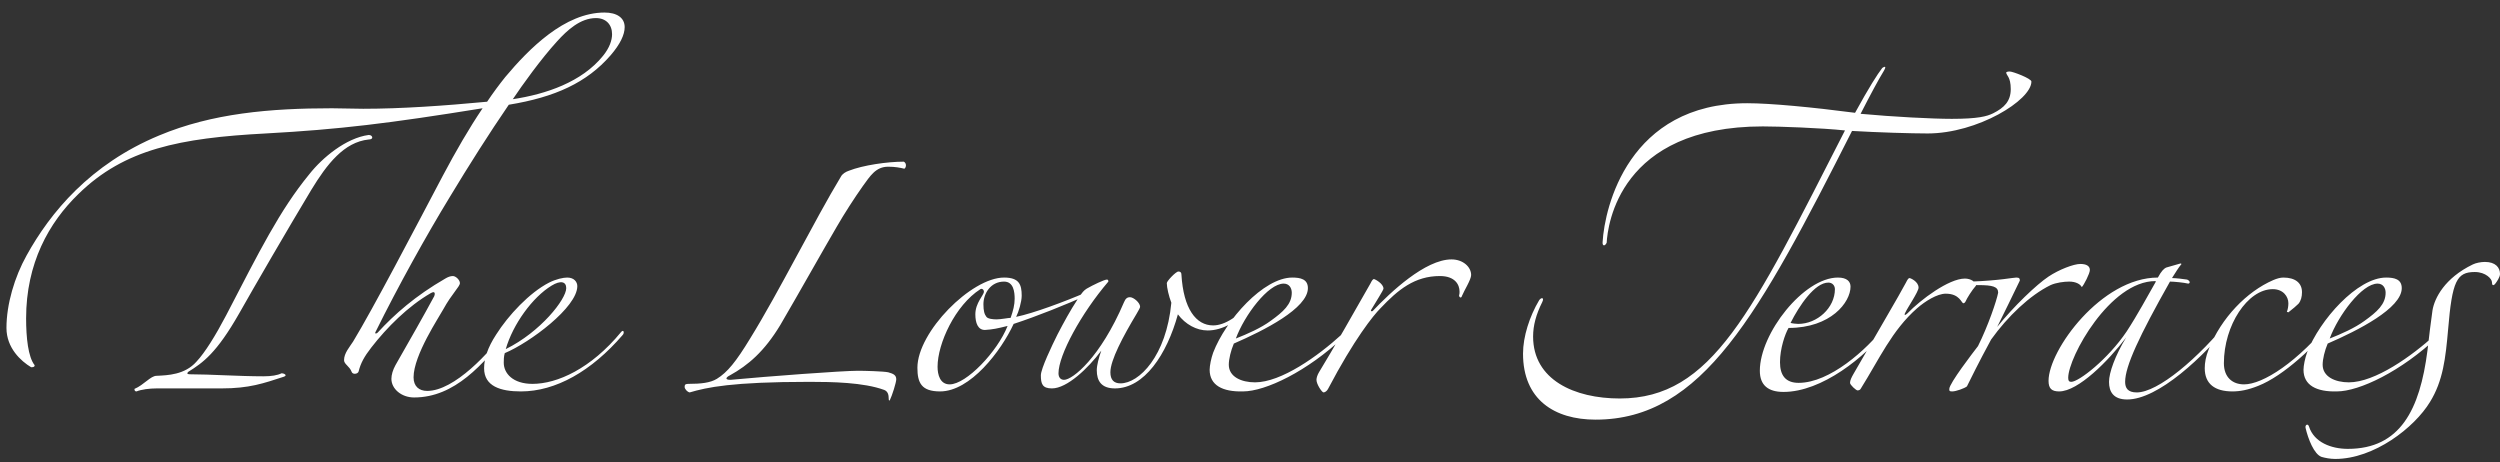 <?xml version="1.0" encoding="utf-8"?>
<!-- Generator: Adobe Illustrator 16.0.3, SVG Export Plug-In . SVG Version: 6.00 Build 0)  -->
<!DOCTYPE svg PUBLIC "-//W3C//DTD SVG 1.1//EN" "http://www.w3.org/Graphics/SVG/1.1/DTD/svg11.dtd">
<svg version="1.1" id="Ebene_1" xmlns="http://www.w3.org/2000/svg" xmlns:xlink="http://www.w3.org/1999/xlink" x="0px" y="0px"
	 width="630.155px" height="116.459px" viewBox="0 0 630.155 116.459" enable-background="new 0 0 630.155 116.459"
	 xml:space="preserve">
<rect x="0" y="0" width="630.155" height="116.459" fill="#333333" stroke="none"/>
<g>
	<defs>
		<rect id="SVGID_1_" x="-185.681" width="1130.503" height="178.023"/>
	</defs>
	<clipPath id="SVGID_2_">
		<use xlink:href="#SVGID_1_"  overflow="visible"/>
	</clipPath>
	<path clip-path="url(#SVGID_2_)" fill="#FFFFFF" d="M153.899,13.955c-5.969,6.858-13.97,10.541-25.653,12.446
		c-4.953,7.238-10.033,15.239-14.859,23.24c-5.969,9.779-13.081,22.606-18.669,33.909c-0.127,0.127-0.127,0.254-0.127,0.381
		s0,0.127,0.127,0.127s0.254,0,0.508-0.254c4.191-4.572,9.525-9.271,17.018-13.589c0.635-0.381,1.27-0.635,1.905-0.635
		c0.763,0,1.778,1.016,1.778,1.777c0,0.89-2.032,2.667-4.191,6.604c-1.016,1.904-7.493,11.556-7.493,17.144
		c0,2.287,1.397,3.43,3.429,3.43c6.857,0,15.875-9.779,19.812-15.367c0.381-0.382,0.635-0.509,0.763-0.509
		c0.254,0,0.254,0.127,0.254,0.382c0,0.254-0.127,0.635-0.254,0.762c-6.478,8.001-13.589,16.382-23.876,16.382
		c-3.175,0-5.715-2.158-5.715-4.699c0-1.016,0.381-2.285,1.016-3.428c3.556-6.223,7.112-12.447,9.779-17.4
		c0.127-0.254,0.127-0.508,0.127-0.635c0-0.254-0.127-0.381-0.381-0.381c-0.127,0-0.381,0.127-0.635,0.254
		c-5.715,3.302-11.049,8.636-14.985,13.716c-1.778,2.286-2.667,3.938-3.175,5.969c-0.127,0.508-0.635,0.635-1.016,0.635
		c-0.254,0-0.635-0.127-0.762-0.508c-0.508-1.396-1.905-1.904-1.905-2.922c0-1.777,1.397-3.301,2.286-4.698
		c5.08-8.382,15.367-28.067,22.606-41.783c3.302-6.223,6.604-11.938,10.033-17.018c-23.622,3.81-36.067,5.334-54.609,6.35
		c-21.717,1.144-35.687,3.938-47.244,15.24C12.295,56.119,6.581,66.405,6.581,80.248c0,4.826,0.508,9.779,2.159,11.812
		c0,0.381-0.254,0.508-0.889,0.508c-2.54-1.525-6.223-4.827-6.223-9.907c0-5.969,2.032-12.826,5.08-18.287
		c5.969-10.795,16.002-22.987,33.401-30.227c13.335-5.588,27.94-6.857,43.561-6.857c2.159,0,5.588,0.127,7.874,0.127
		c9.652,0,20.447-0.762,31.241-1.778c1.524-2.286,3.049-4.317,4.572-6.223c5.969-7.112,14.986-16.256,25.019-16.256
		c3.049,0,5.08,1.271,5.08,3.683C157.455,8.748,156.313,11.161,153.899,13.955z M78.462,47.864
		c-5.588,9.271-14.732,25.019-18.161,31.114c-5.715,10.033-9.144,12.447-12.827,14.732c-0.127,0.127-0.254,0.254-0.254,0.381
		s0.127,0.254,0.762,0.254c4.953,0,12.319,0.508,18.415,0.508c2.032,0,3.556-0.254,4.572-0.762c0.508,0,1.016,0.254,1.016,0.508
		c0,0.127-0.127,0.254-0.508,0.381c-5.08,1.652-8.636,2.922-15.621,2.922H39.474c-1.778,0-3.81,0.254-5.08,0.762
		c-0.381,0-0.508-0.254-0.508-0.635c2.413-1.016,4.064-3.303,5.588-3.303c2.794-0.127,7.112-0.254,10.033-3.555
		c2.159-2.287,4.826-6.605,7.493-11.685c8.382-16.129,13.462-26.416,20.955-35.56c3.302-4.19,9.271-9.144,14.986-9.906
		c0.635,0,0.889,0.382,0.889,0.636s-0.254,0.508-0.889,0.508C86.717,35.799,82.399,41.387,78.462,47.864z M131.295,98.664
		c-5.079,0-9.271-1.27-9.271-5.842c0-2.414,0.889-5.208,3.048-8.509c3.048-4.826,8.382-10.541,13.335-13.081
		c1.778-0.889,3.556-1.27,4.572-1.27c1.777,0,2.54,1.143,2.54,2.158c0,5.334-11.938,14.225-18.288,16.891
		c-0.254,0.889-0.254,1.777-0.254,2.414c0,2.666,2.286,5.334,7.239,5.334c6.223,0,14.731-3.811,22.352-13.082
		c0.635-0.763,0.889,0.254,0.381,0.762C149.075,93.583,140.059,98.664,131.295,98.664z M142.726,72.629
		c0-1.651-1.397-2.032-3.684-0.636c-4.825,2.922-9.778,9.779-11.557,16.002C136.248,83.678,142.726,75.423,142.726,72.629z
		 M150.217,4.558c-3.938,0-7.239,3.048-9.779,5.842c-4.063,4.444-8.89,11.176-11.176,14.604c8.382-1.27,17.398-4.317,22.732-10.922
		c1.651-2.032,2.286-3.937,2.286-5.461C154.28,6.208,152.757,4.558,150.217,4.558z M223.877,42.021c-3.175,0-4.571,2.413-6.35,4.826
		c-2.159,3.048-4.699,6.985-6.604,10.287c-3.429,5.842-9.397,16.51-14.224,24.765c-4.063,6.731-8.128,10.161-12.699,12.7
		c-1.017,0.508-1.397,1.143,0.127,1.143c9.524-0.889,28.193-2.285,32.13-2.285c1.651,0,6.351,0.127,7.62,0.381
		c1.397,0.381,2.032,0.762,2.032,1.777c0,0.762-1.016,4.064-1.651,5.334c-0.254,0-0.254-0.127-0.254-0.508
		c0-0.762-0.127-1.777-1.143-2.158c-5.207-1.906-13.208-2.033-18.796-2.033c-19.685,0-25.908,1.398-30.226,2.668
		c-0.635-0.127-1.271-0.889-1.271-1.396c0-0.635,0.254-0.762,1.017-0.762c3.048,0,5.461-0.256,7.111-1.271
		c2.667-1.65,4.826-4.316,8.382-10.16c7.239-11.684,16.256-29.845,22.86-40.767c0.381-0.762,1.27-1.27,2.032-1.523
		c3.556-1.397,9.651-2.286,13.843-2.286c0.762,0.381,0.635,1.523,0.127,1.778C226.925,42.275,225.655,42.021,223.877,42.021z
		 M274.297,74.279c-5.715,2.54-12.954,5.461-18.796,7.366c-3.175,6.858-10.922,17.018-18.542,17.018
		c-4.699,0-5.715-2.16-5.715-5.969c0-9.017,13.589-22.733,21.844-22.733c3.81,0,4.445,1.777,4.445,4.571
		c0,1.524-0.763,4.064-1.397,5.334c4.318-0.889,12.191-3.81,17.78-6.223L274.297,74.279z M247.119,72.883
		c-6.351,4.063-10.795,13.716-10.795,19.558c0,2.031,0.635,4.445,3.048,4.445c4.19,0,12.064-8.256,14.604-14.733
		c-2.54,0.635-3.683,0.89-5.715,1.017c-1.778,0-2.413-1.778-2.413-3.938c0-2.921,2.159-4.826,2.159-5.715
		C248.008,73.01,247.5,72.629,247.119,72.883z M248.643,79.867c0.381,0.509,1.651,0.636,2.54,0.636c1.144,0,2.921-0.382,3.557-0.382
		c0.635-1.777,1.016-3.302,1.016-4.825c0-1.651-0.254-4.318-2.667-4.318c-3.429,0-5.207,3.048-5.207,5.715
		C247.881,78.344,248.135,79.232,248.643,79.867z M304.396,83.297c-2.794,0-5.588-1.524-7.493-4.064
		c-2.794,10.16-8.509,18.669-15.875,18.669c-3.429,0-4.572-1.906-4.572-4.572c0-1.27,0.508-3.176,1.144-4.953
		c-3.302,4.445-8.636,9.525-12.446,9.525c-2.413,0-2.794-1.143-2.794-3.303c0-1.65,2.794-7.493,4.191-10.287
		c1.65-3.175,3.175-5.969,5.08-8.89c1.27-1.905,1.523-2.159,2.285-2.667c1.524-0.89,4.445-2.286,5.08-2.286
		c0.254,0,0.381,0.127,0.381,0.508c-6.857,8.001-12.572,18.542-12.572,23.114c0,1.143,0.635,1.65,1.396,1.65
		c2.159,0,9.145-5.588,15.113-19.557c0.381-0.889,0.762-1.27,1.523-1.27c0.89,0,2.54,1.396,2.54,2.412
		c0,0.254-0.381,0.89-0.889,1.778c-3.429,5.715-6.604,11.683-6.604,14.732c0,1.904,0.889,2.795,2.54,2.795
		c4.698,0,11.557-6.859,12.826-20.321c-0.635-1.651-1.143-3.81-1.143-4.953c0-0.508,2.286-2.921,2.921-2.921
		c0.508,0,0.762,0.254,0.762,0.762c0.508,8.637,3.684,12.827,8.001,12.827c2.921,0,6.478-2.286,9.906-6.35
		c0.381-0.508,0.762,0,0.762,0.508C312.271,81.138,308.079,83.297,304.396,83.297z M338.687,84.947
		c-9.144,8.636-19.685,13.716-25.399,13.716c-5.08,0.127-8.382-1.523-8.382-5.461c0-1.016,0.381-2.922,0.889-4.318
		c3.176-8.254,12.7-18.922,19.939-18.922c2.031,0,3.937,0.381,3.937,2.667c0,5.08-11.049,10.668-18.669,13.97
		c-0.762,1.778-1.27,3.936-1.27,5.334c0,3.047,3.175,4.443,6.604,4.443c6.604,0,15.875-6.604,21.844-12.064
		C338.56,83.932,338.941,84.566,338.687,84.947z M323.574,71.485c-3.938,0-9.906,8.001-12.065,13.843
		c2.922-1.143,6.351-2.667,8.764-4.444c3.175-2.286,5.334-4.191,5.334-7.112C325.606,72.629,324.971,71.485,323.574,71.485z
		 M368.532,74.533c-0.254,0.89-0.762,0.254-0.762,0c0.127-0.381,0.127-0.762,0.127-1.016c0-1.778-1.143-3.937-4.953-3.937
		c-6.35,0-10.541,3.429-14.985,8.128c-1.778,1.777-6.604,7.746-13.208,20.32c-0.254,0.508-0.762,0.889-1.143,0.889
		c-0.382,0-1.778-2.031-1.778-3.176c0-0.508,0.254-1.27,0.635-1.904c3.048-4.953,9.652-16.51,12.954-22.352
		c0.381-0.762,0.635-1.143,0.889-1.143s2.413,1.143,2.413,2.413c0,0.381-1.905,3.302-3.175,5.461c0,0.254,0.254,0.381,0.508,0.127
		c4.445-4.699,13.208-12.954,19.812-12.954c2.921,0,4.953,1.905,4.953,3.937C370.818,70.47,369.041,73.264,368.532,74.533z
		 M491.975,29.957c6.604,0,8.891-0.635,10.414-1.397c2.795-1.396,4.445-3.048,4.445-6.096c0-3.175-1.143-3.429-1.143-4.19
		c0-0.127,0.381-0.255,0.889-0.255c0.762,0,5.461,1.778,5.461,2.54c0,4.699-13.59,13.081-26.162,13.081
		c-4.064,0-12.572-0.254-19.051-0.635c-23.494,46.354-37.717,72.77-64.641,72.77c-10.414,0-18.289-5.08-18.289-16.637
		c0-4.318,1.65-9.398,4.064-13.461c0.508-0.762,1.396-0.762,0.762,0.508c-1.523,3.048-2.285,5.842-2.285,8.636
		c0,10.921,10.414,15.621,21.844,15.621c23.24,0,33.273-21.589,56.768-67.563c-5.969-0.635-16.764-1.016-20.701-1.016
		c-36.193,0-39.115,24.892-39.369,29.336c-0.508,1.017-1.143,0.763-1.016-0.254c0.508-8.636,6.477-34.925,36.449-34.925
		c5.842,0,16.51,1.017,27.178,2.413c3.555-6.477,5.588-9.651,6.857-11.303c1.143-0.762,0.762,0.127,0.381,0.762
		c-1.396,2.286-3.303,5.843-5.842,10.795C477.243,29.449,487.022,29.957,491.975,29.957z M449.557,98.791
		c-3.811,0-5.969-1.65-5.969-5.334c0-9.398,11.049-23.495,19.686-23.495c2.285,0,3.174,1.016,3.174,2.286
		c0,3.937-4.953,10.413-15.621,10.413c-0.889,1.524-2.158,5.207-2.158,8.637c0,3.301,1.396,5.205,4.699,5.205
		c7.873,0,17.145-8.381,21.59-14.096c0.254-0.381,0.889-0.127,0.889,0.381C470.131,90.027,459.209,98.791,449.557,98.791z
		 M460.86,71.231c-3.428,0-7.365,5.842-9.525,10.16c0.381,0.127,1.398,0.254,1.906,0.254c4.826,0,9.27-4.064,9.27-8.763
		C462.51,71.993,461.875,71.231,460.86,71.231z M495.405,76.058c-0.127,0.254-0.381,0.381-0.508,0.381
		c-0.508,0-0.889-2.413-4.445-2.413c-2.16,0-5.207,1.905-7.238,3.684c-6.352,5.588-9.525,12.826-14.225,20.32
		c-0.127,0.254-0.508,0.381-0.762,0.381c-0.381,0-1.906-1.396-1.906-1.906c0-0.635,0.383-1.396,0.891-2.285
		c5.461-9.525,11.684-20.066,13.207-22.987c0.381-0.762,0.635-1.143,0.889-1.143s2.287,0.889,2.287,2.413
		c0,1.016-2.795,5.079-3.303,6.223c-0.508,0.889,0,0.762,0.508,0.254c3.303-3.429,10.414-8.763,14.479-8.763
		c1.523,0,2.793,0.889,2.793,1.777C497.055,73.137,495.786,75.169,495.405,76.058z M498.708,71.866h-1.904
		c-0.127,0-0.254-0.254-0.254-0.381s0.127-0.381,0.254-0.508c7.111-0.254,10.668-1.016,11.43-1.016s0.889,0.254,0.889,0.762
		c-1.65,3.429-4.064,8.382-5.715,11.684c4.191-5.207,9.906-10.668,12.953-12.699c2.668-1.778,6.35-3.176,8.002-3.176
		c1.523,0,2.412,0.509,2.412,1.524c0,0.889-1.523,3.81-2.031,4.318c-0.381-0.763-1.523-1.397-3.176-1.397
		c-1.27,0-3.301,0.254-4.699,0.889c-5.207,2.54-10.795,7.874-14.984,13.716c-3.303,6.097-5.08,9.779-6.098,11.812
		c-0.635,0.508-2.793,1.27-3.682,1.27c-0.762,0-0.762-0.127-0.762-0.635c0-1.396,5.969-9.145,7.238-10.795
		c2.539-5.08,4.699-11.43,5.08-13.462C503.661,72.248,502.264,71.866,498.708,71.866z M536.174,100.695
		c-3.43,0-4.572-1.904-4.572-4.445c0-2.285,1.523-6.604,4.316-11.175c-4.443,5.841-12.064,13.589-16.891,13.589
		c-1.904,0-2.666-0.762-2.666-2.668c0-7.746,13.334-26.034,27.559-26.034c0.889-1.651,1.523-2.286,2.158-2.54l3.557-1.017
		l0.254,0.127c-0.762,0.89-1.523,2.159-2.412,3.557c0.889,0,3.047,0.254,3.809,0.381c0.889,0.381,0.762,1.016,0.254,1.016
		c-1.016-0.254-3.555-0.508-4.572-0.508c-7.746,13.716-11.303,21.336-11.303,25.272c0,1.525,0.637,2.668,2.922,2.668
		c5.334,0,15.494-8.51,23.748-18.796c0.381-0.508,0.762-0.127,0.762,0.382C555.35,90.154,543.92,100.695,536.174,100.695z
		 M543.286,70.851c-11.43,0-21.971,19.176-21.971,24.383c0,0.762,0.254,1.016,0.762,1.016c1.904,0,9.271-5.715,13.969-12.699
		c2.668-4.064,5.334-9.018,7.367-12.573L543.286,70.851z M569.194,97.267c-2.539,1.016-4.572,1.396-6.477,1.396
		c-4.445,0-6.986-1.904-6.986-5.842c0-1.396,0.256-2.922,1.018-4.827c3.174-7.874,9.523-14.478,16.256-17.398
		c0.889-0.381,1.777-0.635,2.539-0.635c3.049,0,4.699,1.396,4.699,3.683c0,1.143-0.254,2.159-0.889,2.921
		c-0.508,0.508-1.396,1.271-2.541,2.159l-0.381-0.127c0.254-0.635,0.381-1.397,0.381-2.159c0-1.651-1.27-3.556-3.936-3.556
		c-6.352,0-12.32,9.144-12.32,18.669c0,3.555,2.16,5.334,5.08,5.334c4.699,0,13.463-5.461,22.479-16.638
		c0.891-0.889,1.398-0.127,0.637,0.636C583.545,87.233,575.67,94.726,569.194,97.267z M614.407,84.947
		c-9.145,8.636-19.686,13.716-25.4,13.716c-5.08,0.127-8.381-1.523-8.381-5.461c0-1.016,0.381-2.922,0.889-4.318
		c3.174-8.254,12.699-18.922,19.938-18.922c2.033,0,3.938,0.381,3.938,2.667c0,5.08-11.049,10.668-18.668,13.97
		c-0.764,1.778-1.271,3.936-1.271,5.334c0,3.047,3.176,4.443,6.605,4.443c6.604,0,15.875-6.604,21.844-12.064
		C614.28,83.932,614.661,84.566,614.407,84.947z M628.885,71.612c-0.508,0.508-0.762,0.254-0.762-0.508s-1.525-2.54-4.318-2.54
		c-4.572,0-5.715,2.286-6.73,14.479c-0.635,7.238-1.271,12.953-4.572,18.287c-3.938,6.479-14.098,14.352-23.877,14.352
		c-1.27,0-2.539-0.254-3.428-0.508c-1.906-0.635-3.43-4.572-4.064-7.365c-0.127-0.764,0.635-1.145,0.889-0.254
		c1.27,3.936,5.588,5.588,9.779,5.588c13.207,0,18.16-9.906,20.066-24.766c0.381-3.302,0.889-7.62,1.27-10.16
		c0.508-3.048,3.049-8.128,10.16-11.558c0.762-0.381,2.031-0.635,3.047-0.635c2.668,0,3.811,1.397,3.811,3.048
		C630.155,69.835,629.393,70.978,628.885,71.612z M599.293,71.485c-3.938,0-9.906,8.001-12.064,13.843
		c2.92-1.143,6.35-2.667,8.762-4.444c3.176-2.286,5.334-4.191,5.334-7.112C601.325,72.629,600.69,71.485,599.293,71.485z"/>
</g>
<g>
</g>
<g>
</g>
<g>
</g>
<g>
</g>
<g>
</g>
<g>
</g>
</svg>
